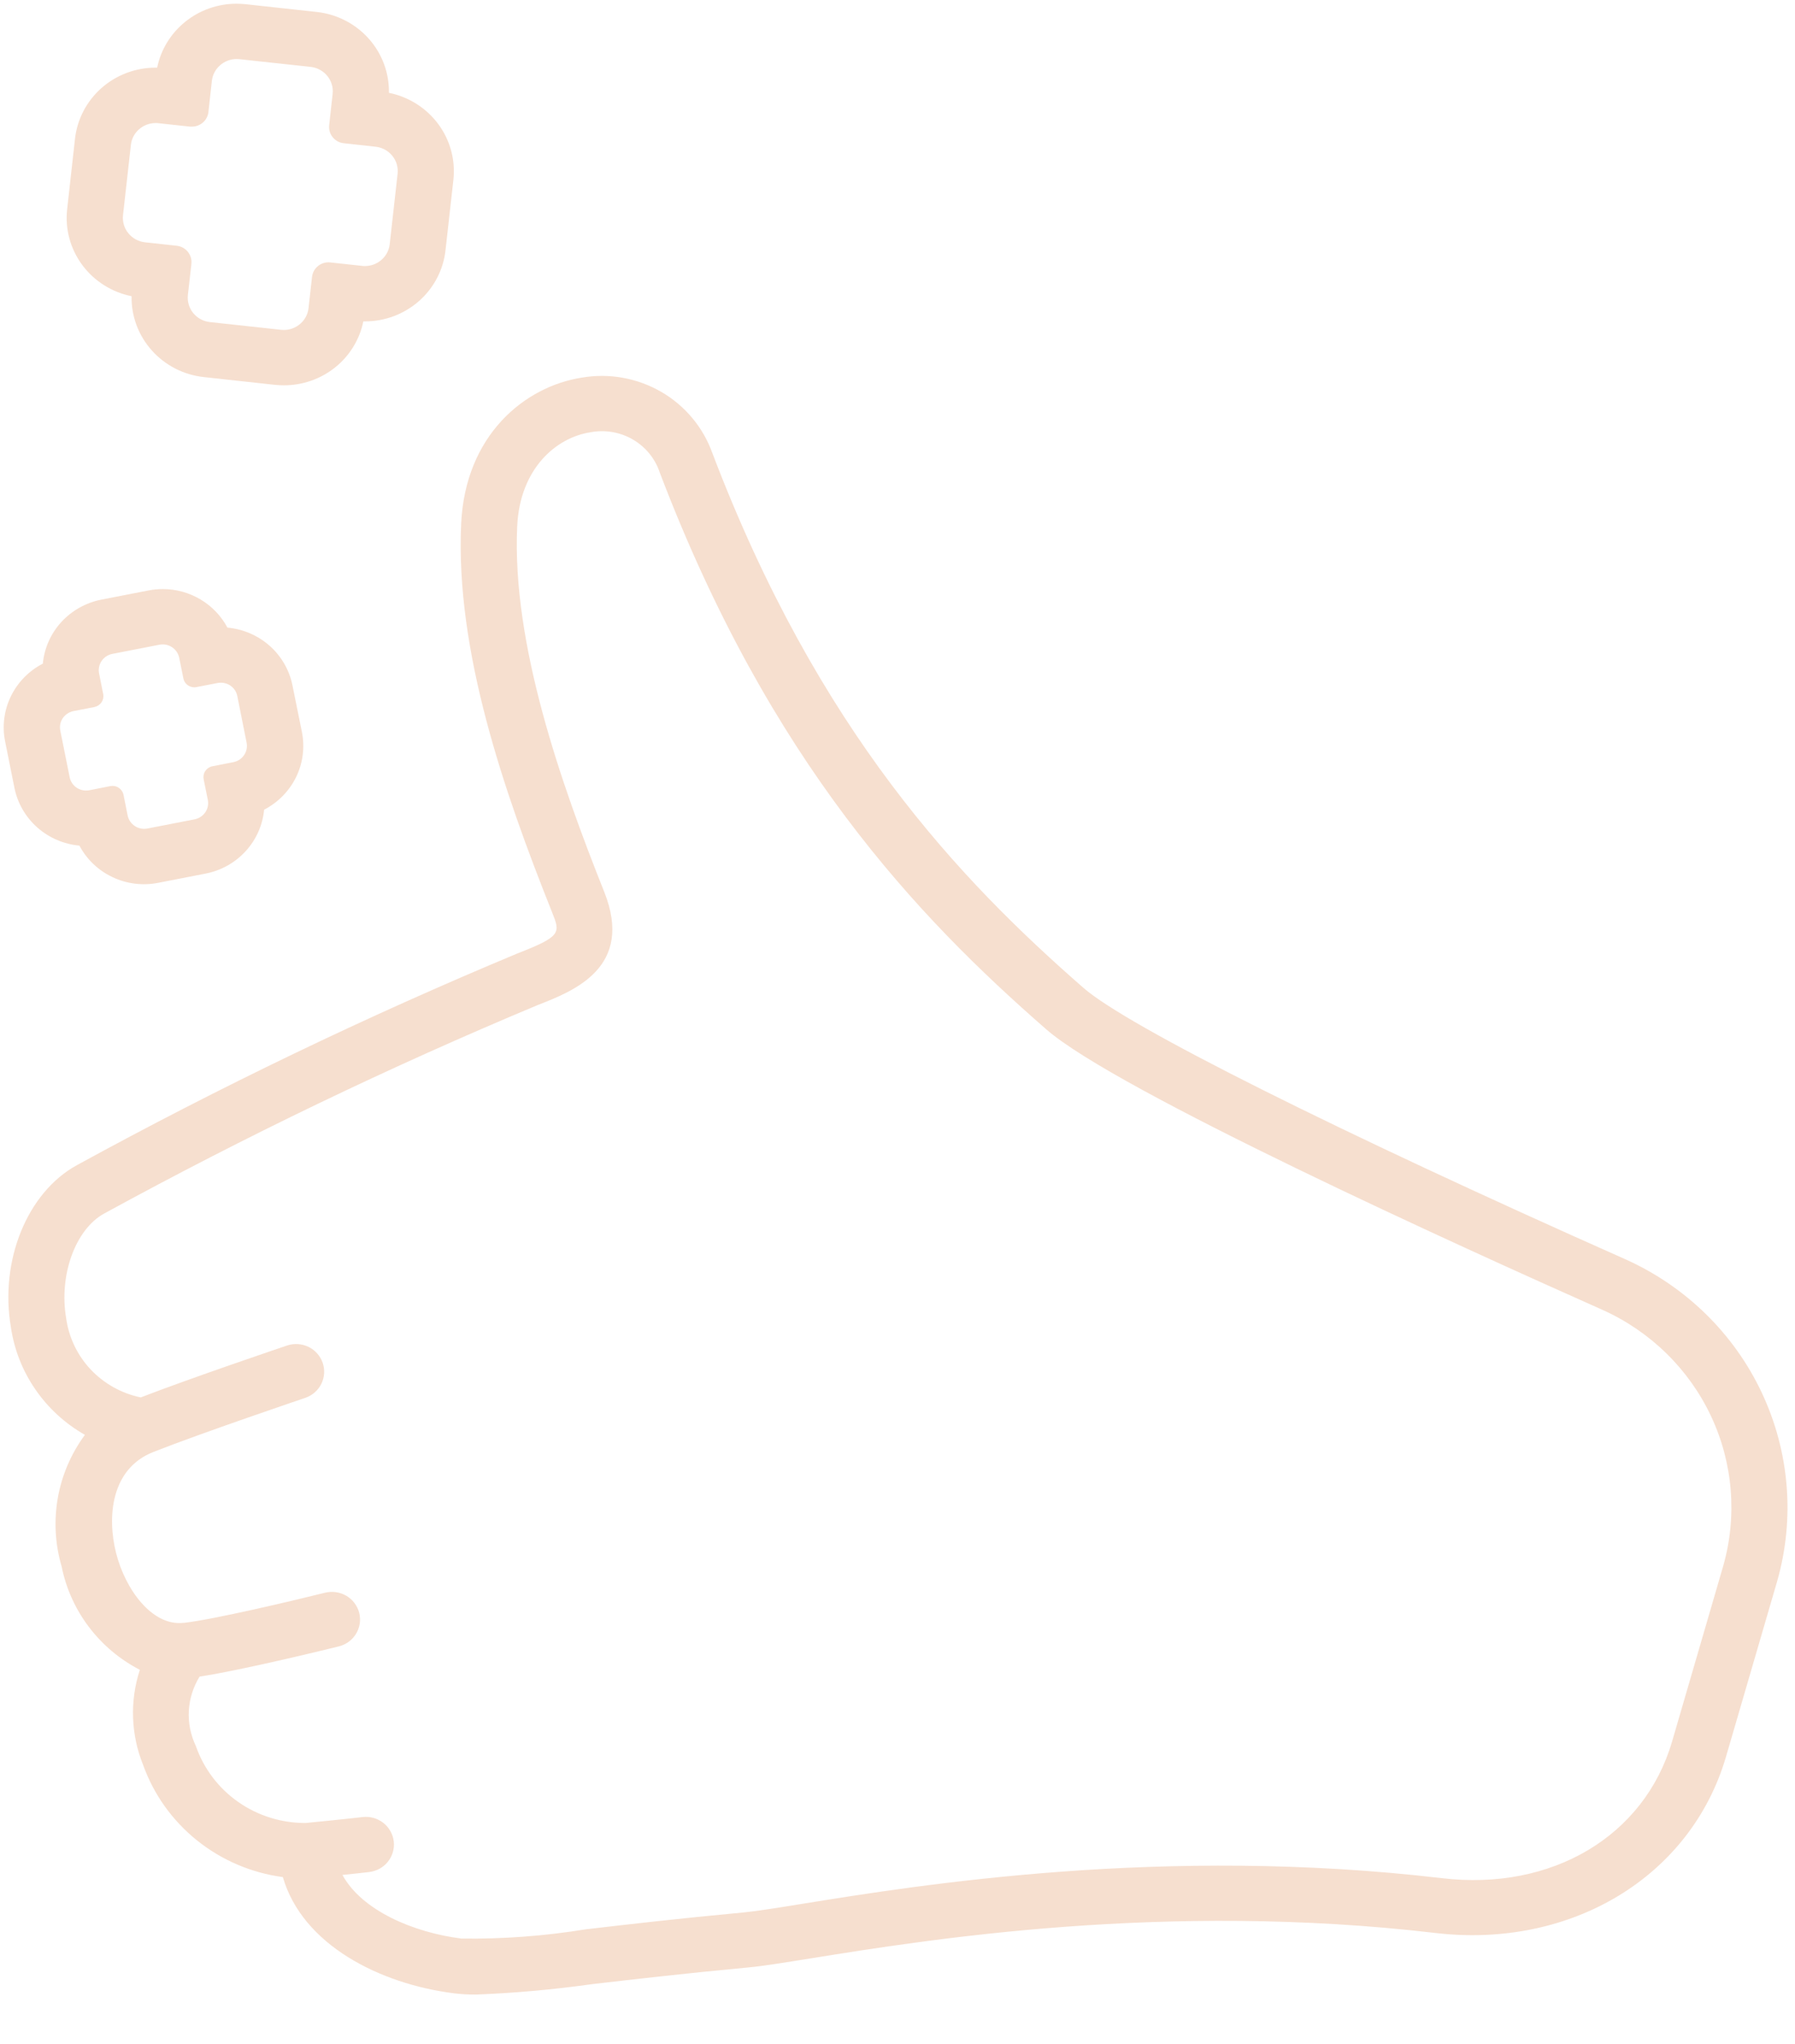 <?xml version="1.0" encoding="UTF-8"?> <svg xmlns="http://www.w3.org/2000/svg" width="36" height="41" viewBox="0 0 36 41" fill="none"> <path d="M7.8 1.862C7.807 1.463 7.663 1.075 7.395 0.775C7.127 0.475 6.756 0.284 6.353 0.24L4.923 0.084C4.864 0.078 4.804 0.075 4.745 0.075C4.37 0.074 4.006 0.202 3.716 0.436C3.425 0.67 3.226 0.995 3.152 1.357H3.119C2.719 1.357 2.333 1.503 2.035 1.766C1.737 2.03 1.548 2.392 1.504 2.784L1.347 4.195C1.302 4.592 1.41 4.991 1.649 5.314C1.888 5.637 2.241 5.861 2.639 5.941C2.631 6.34 2.776 6.728 3.044 7.028C3.311 7.328 3.683 7.519 4.086 7.563L5.515 7.719C5.575 7.725 5.634 7.728 5.694 7.728C6.069 7.729 6.433 7.601 6.723 7.368C7.014 7.134 7.213 6.808 7.287 6.446H7.32C7.721 6.446 8.107 6.3 8.405 6.037C8.703 5.773 8.892 5.411 8.935 5.019L9.093 3.608C9.137 3.211 9.029 2.812 8.79 2.489C8.55 2.166 8.198 1.942 7.8 1.862ZM7.974 3.487L7.816 4.897C7.803 5.018 7.745 5.129 7.653 5.21C7.562 5.291 7.443 5.336 7.32 5.336C7.302 5.336 7.283 5.336 7.265 5.333L6.626 5.264C6.614 5.262 6.601 5.261 6.589 5.261C6.507 5.261 6.428 5.291 6.367 5.345C6.306 5.399 6.267 5.473 6.258 5.554L6.188 6.18C6.175 6.3 6.117 6.411 6.025 6.492C5.934 6.573 5.815 6.618 5.693 6.618C5.674 6.618 5.656 6.617 5.637 6.615L4.21 6.46C4.078 6.446 3.958 6.381 3.875 6.279C3.792 6.177 3.754 6.047 3.768 5.917L3.839 5.291C3.848 5.204 3.822 5.118 3.767 5.05C3.712 4.982 3.632 4.939 3.544 4.929L2.909 4.86C2.844 4.853 2.781 4.833 2.723 4.802C2.666 4.771 2.615 4.729 2.574 4.678C2.533 4.628 2.502 4.57 2.484 4.508C2.466 4.446 2.46 4.381 2.467 4.317L2.625 2.906C2.638 2.786 2.696 2.675 2.788 2.594C2.879 2.513 2.998 2.468 3.121 2.468C3.139 2.468 3.158 2.468 3.176 2.471L3.812 2.54C3.824 2.54 3.836 2.54 3.849 2.54C3.931 2.54 4.01 2.51 4.071 2.456C4.132 2.403 4.171 2.329 4.18 2.248L4.249 1.622C4.263 1.502 4.321 1.39 4.413 1.31C4.504 1.229 4.623 1.184 4.745 1.184C4.764 1.184 4.782 1.185 4.801 1.187L6.23 1.342C6.295 1.349 6.359 1.369 6.416 1.4C6.473 1.431 6.524 1.473 6.565 1.524C6.606 1.574 6.636 1.632 6.655 1.694C6.673 1.756 6.679 1.821 6.671 1.885L6.602 2.511C6.597 2.554 6.601 2.598 6.613 2.639C6.625 2.68 6.645 2.719 6.673 2.753C6.7 2.786 6.734 2.814 6.772 2.835C6.81 2.856 6.853 2.869 6.896 2.873L7.534 2.943C7.666 2.958 7.786 3.023 7.868 3.125C7.951 3.227 7.989 3.357 7.974 3.487Z" fill="#F6DFCF"></path> <path d="M5.865 13.744C5.803 13.439 5.643 13.161 5.408 12.953C5.173 12.745 4.876 12.617 4.561 12.588C4.437 12.355 4.251 12.16 4.023 12.024C3.795 11.888 3.533 11.815 3.266 11.815C3.171 11.815 3.075 11.824 2.982 11.842L2.032 12.027C1.723 12.088 1.441 12.246 1.229 12.477C1.018 12.708 0.888 13.001 0.859 13.311C0.579 13.455 0.355 13.685 0.218 13.966C0.082 14.246 0.041 14.563 0.102 14.868L0.29 15.805C0.352 16.11 0.512 16.387 0.747 16.596C0.982 16.804 1.278 16.932 1.593 16.961C1.739 17.237 1.972 17.459 2.257 17.593C2.541 17.728 2.863 17.768 3.172 17.707L4.122 17.522C4.432 17.462 4.714 17.305 4.926 17.073C5.138 16.842 5.268 16.55 5.297 16.24C5.577 16.095 5.802 15.866 5.939 15.585C6.076 15.304 6.116 14.987 6.055 14.681L5.865 13.744ZM4.684 15.286L4.26 15.369C4.202 15.38 4.151 15.414 4.118 15.463C4.085 15.511 4.073 15.57 4.084 15.628L4.168 16.044C4.185 16.13 4.167 16.219 4.118 16.292C4.068 16.365 3.992 16.415 3.905 16.433L2.955 16.618C2.934 16.622 2.912 16.624 2.89 16.624C2.812 16.624 2.737 16.597 2.677 16.548C2.617 16.5 2.576 16.432 2.56 16.357L2.477 15.941C2.467 15.891 2.439 15.846 2.399 15.814C2.359 15.781 2.309 15.763 2.257 15.763C2.243 15.763 2.228 15.765 2.213 15.767L1.792 15.85C1.77 15.854 1.748 15.856 1.726 15.856C1.648 15.856 1.573 15.829 1.513 15.781C1.453 15.732 1.412 15.664 1.397 15.589L1.209 14.652C1.192 14.566 1.21 14.477 1.259 14.404C1.309 14.332 1.385 14.281 1.472 14.263L1.894 14.181C1.952 14.169 2.003 14.135 2.036 14.087C2.069 14.038 2.081 13.979 2.07 13.922L1.987 13.506C1.97 13.42 1.988 13.331 2.037 13.258C2.086 13.185 2.163 13.134 2.249 13.116L3.199 12.931C3.221 12.927 3.243 12.925 3.264 12.925C3.342 12.925 3.417 12.952 3.477 13.001C3.537 13.049 3.578 13.117 3.594 13.192L3.678 13.608C3.688 13.658 3.715 13.703 3.755 13.735C3.795 13.768 3.845 13.785 3.897 13.786C3.912 13.786 3.926 13.784 3.941 13.781L4.364 13.699C4.385 13.695 4.407 13.693 4.429 13.693C4.507 13.693 4.582 13.719 4.643 13.768C4.703 13.817 4.744 13.884 4.759 13.96L4.946 14.896C4.963 14.982 4.945 15.072 4.896 15.144C4.847 15.217 4.771 15.268 4.684 15.286Z" fill="#F6DFCF"></path> <path d="M32.604 25.26C26.774 22.669 22.608 20.581 21.732 19.816C19.242 17.642 16.41 14.667 14.287 9.088C14.102 8.571 13.738 8.135 13.259 7.858C12.779 7.581 12.216 7.48 11.668 7.574C10.524 7.752 9.332 8.726 9.249 10.503C9.13 13.048 10.103 15.87 11.07 18.292C11.239 18.713 11.264 18.778 10.371 19.126C7.353 20.385 4.406 21.802 1.542 23.37C0.548 23.915 -0.009 25.281 0.218 26.617C0.283 27.064 0.45 27.492 0.708 27.866C0.965 28.241 1.305 28.553 1.703 28.779C1.426 29.155 1.24 29.588 1.159 30.046C1.079 30.503 1.105 30.973 1.236 31.419C1.324 31.858 1.51 32.272 1.782 32.631C2.053 32.99 2.403 33.284 2.805 33.492C2.601 34.116 2.624 34.79 2.87 35.399C3.082 35.992 3.456 36.516 3.951 36.913C4.445 37.31 5.041 37.565 5.673 37.649C6.065 39.006 7.616 39.794 9.112 39.981C9.256 39.998 9.401 40.006 9.546 40.005C10.326 39.975 11.104 39.905 11.878 39.796C12.707 39.7 13.739 39.58 15.023 39.46C15.307 39.433 15.713 39.367 16.276 39.277C18.578 38.907 23.369 38.133 28.787 38.77C31.517 39.09 33.916 37.636 34.617 35.232L35.642 31.716C36.001 30.459 35.891 29.118 35.334 27.934C34.777 26.75 33.809 25.802 32.604 25.26ZM34.559 31.413L33.535 34.929C32.98 36.828 31.125 37.932 28.921 37.671C23.344 37.015 18.448 37.805 16.093 38.185C15.573 38.269 15.163 38.334 14.916 38.358C13.619 38.479 12.58 38.599 11.745 38.697C10.922 38.831 10.089 38.893 9.255 38.882C8.297 38.762 7.258 38.322 6.868 37.606C7.041 37.588 7.228 37.569 7.403 37.548C7.476 37.539 7.548 37.517 7.612 37.481C7.677 37.446 7.734 37.398 7.779 37.341C7.825 37.284 7.859 37.218 7.879 37.148C7.9 37.078 7.906 37.004 7.897 36.932C7.888 36.859 7.865 36.789 7.829 36.726C7.793 36.662 7.745 36.606 7.687 36.561C7.629 36.516 7.562 36.482 7.491 36.462C7.42 36.442 7.345 36.437 7.272 36.445C6.813 36.498 6.268 36.55 6.13 36.564C5.645 36.566 5.171 36.419 4.776 36.141C4.381 35.864 4.085 35.472 3.928 35.02C3.823 34.8 3.774 34.557 3.787 34.314C3.801 34.071 3.875 33.835 4.003 33.628C4.889 33.494 6.704 33.044 6.787 33.024C6.86 33.007 6.928 32.976 6.989 32.933C7.049 32.89 7.1 32.835 7.139 32.772C7.178 32.709 7.203 32.639 7.215 32.566C7.226 32.494 7.222 32.42 7.204 32.348C7.186 32.277 7.153 32.21 7.108 32.151C7.064 32.092 7.008 32.042 6.943 32.005C6.879 31.968 6.808 31.944 6.734 31.934C6.66 31.924 6.584 31.928 6.512 31.947C5.922 32.095 4.271 32.486 3.688 32.55H3.682H3.676C3.049 32.617 2.512 31.878 2.328 31.149C2.144 30.419 2.228 29.459 3.07 29.125C4.046 28.739 6.106 28.043 6.126 28.036C6.266 27.987 6.381 27.886 6.445 27.755C6.51 27.623 6.519 27.471 6.471 27.333C6.423 27.195 6.322 27.081 6.189 27.015C6.056 26.951 5.902 26.94 5.761 26.986C5.681 27.013 3.868 27.625 2.823 28.028C2.437 27.948 2.085 27.751 1.817 27.466C1.549 27.18 1.378 26.82 1.326 26.434C1.18 25.574 1.514 24.655 2.088 24.341C4.91 22.797 7.812 21.401 10.783 20.159C11.509 19.876 12.723 19.403 12.117 17.885C11.248 15.706 10.263 12.904 10.373 10.553C10.427 9.402 11.15 8.776 11.843 8.67C12.134 8.615 12.437 8.666 12.692 8.815C12.948 8.964 13.14 9.199 13.232 9.478C15.442 15.285 18.391 18.383 20.985 20.647C22.382 21.869 29.252 24.988 32.141 26.273C33.1 26.704 33.871 27.459 34.315 28.402C34.758 29.344 34.845 30.412 34.559 31.413Z" fill="#F6DFCF"></path> </svg> 